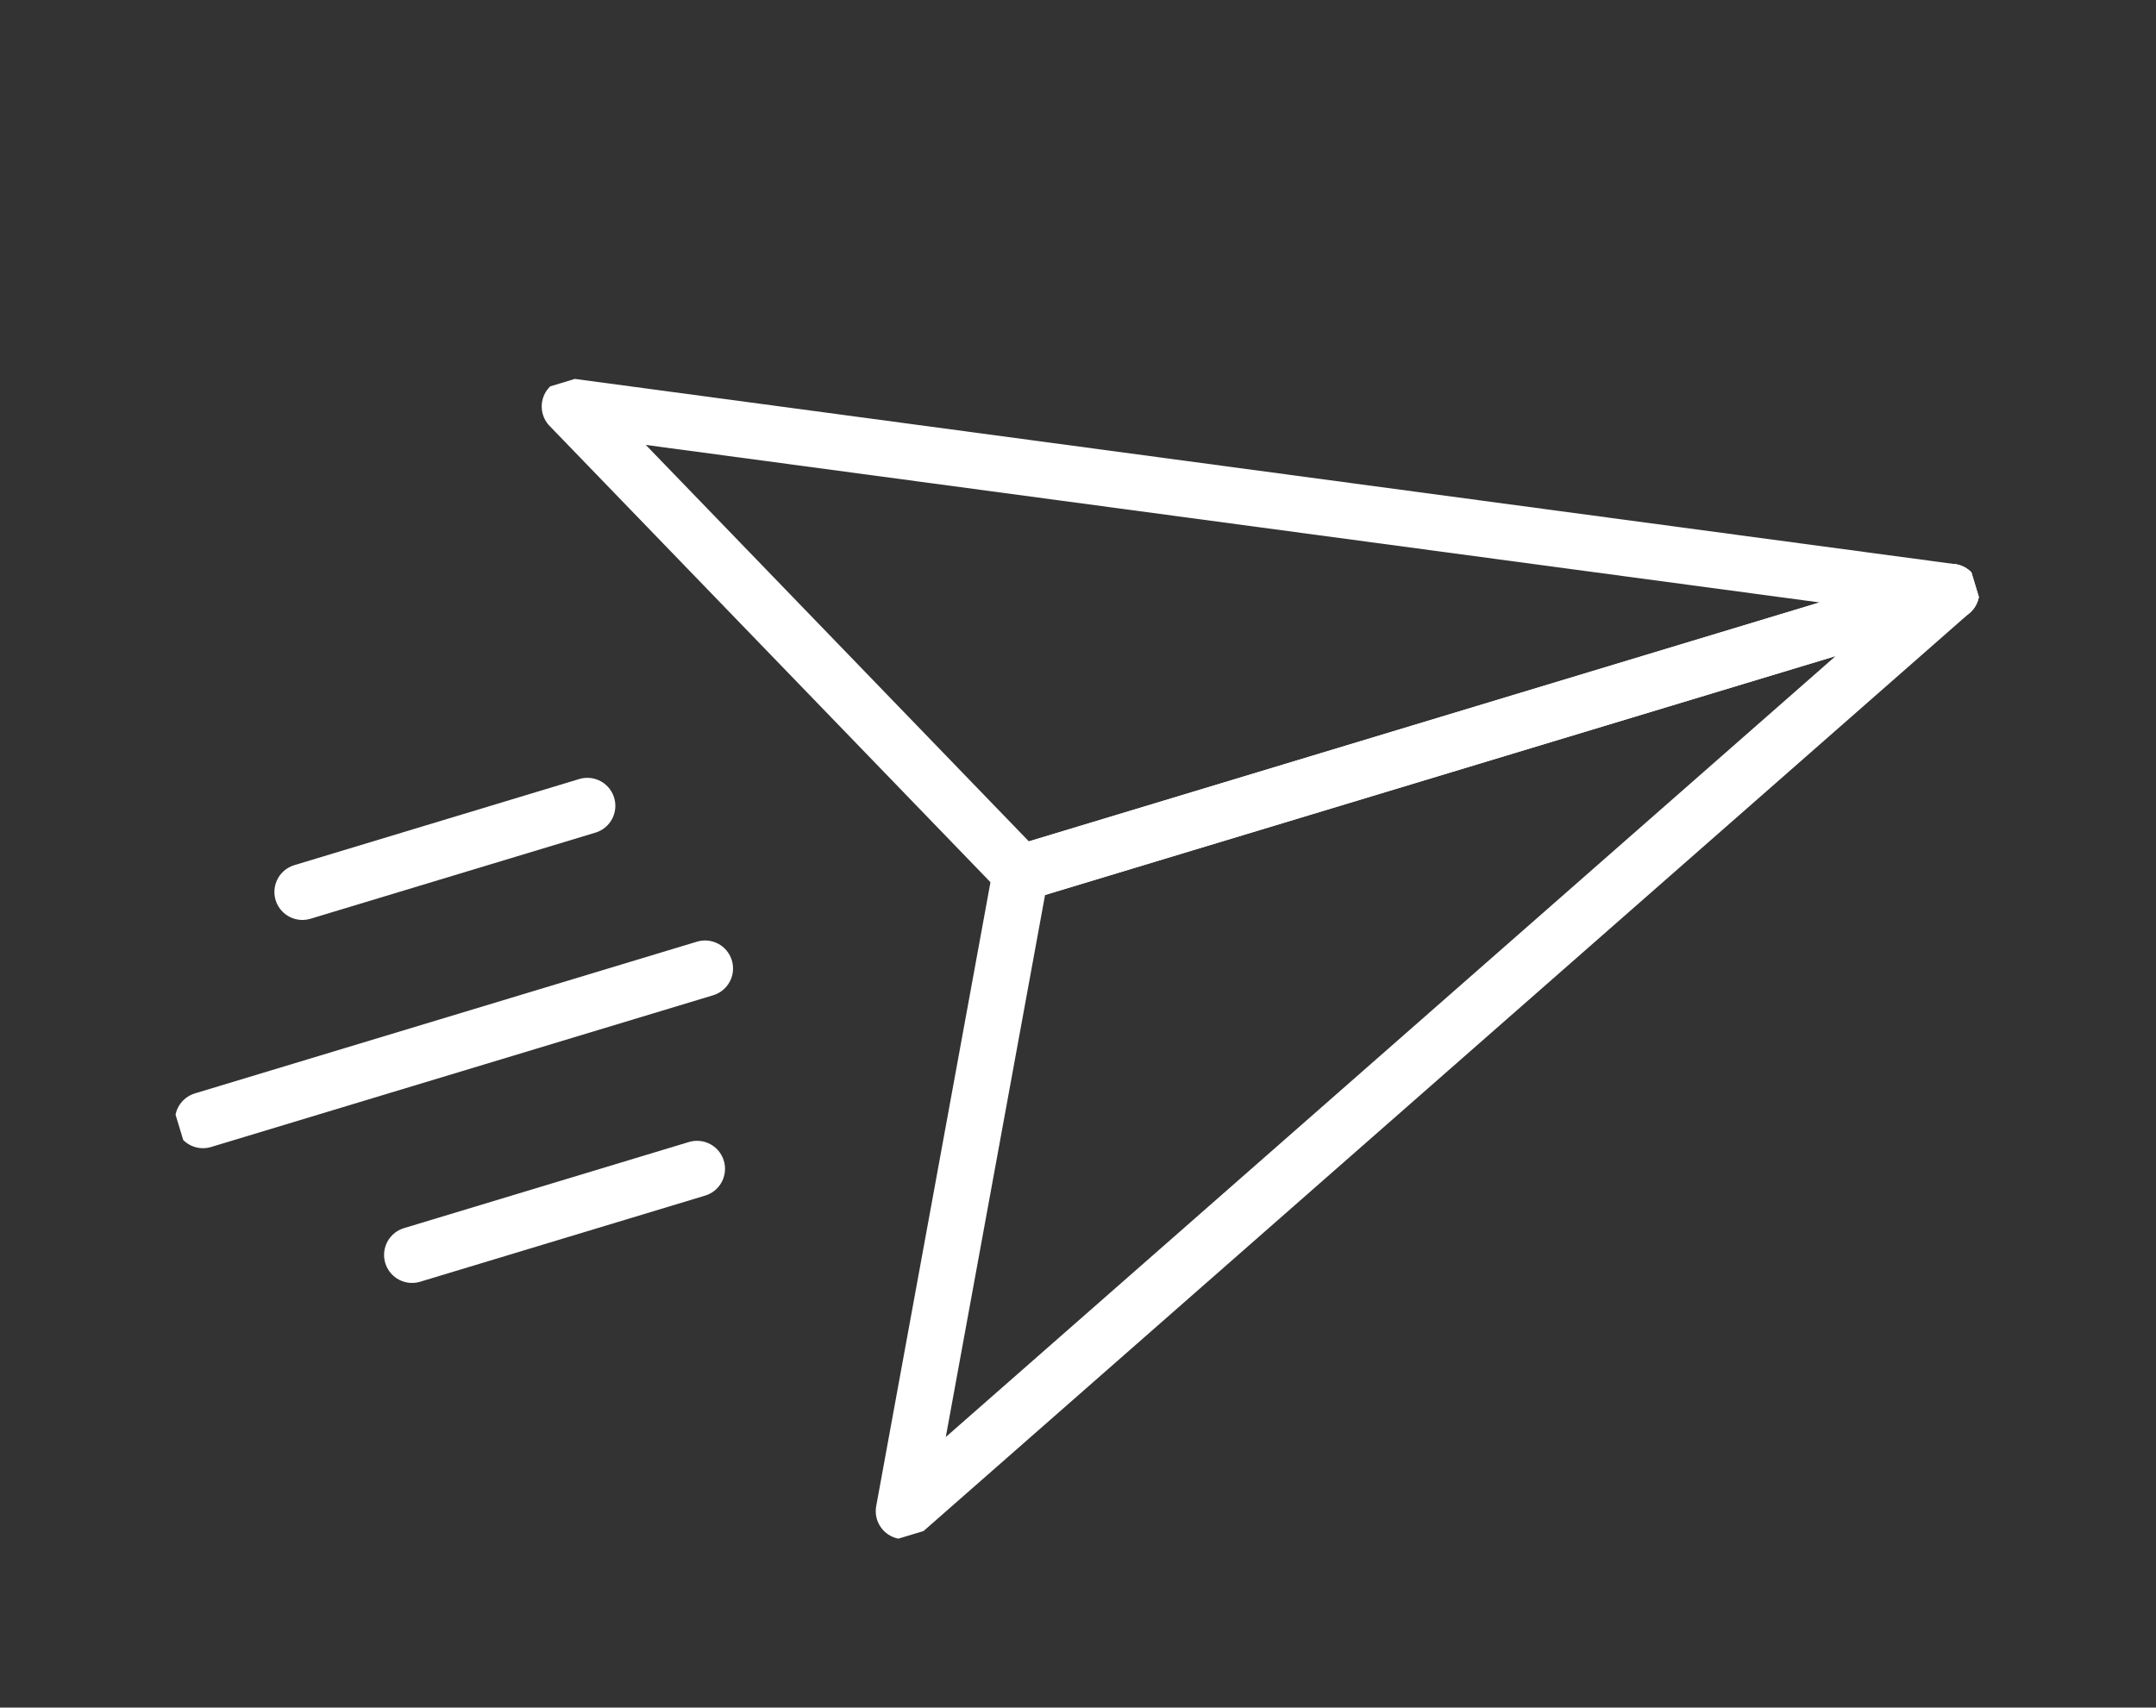 <?xml version="1.0" encoding="UTF-8"?>
<svg id="Ebene_1" xmlns="http://www.w3.org/2000/svg" xmlns:xlink="http://www.w3.org/1999/xlink" version="1.1" viewBox="0 0 231 183">
  <rect x="0" y="0" width="231" height="183" fill="#333333" stroke="none"/>
  <!-- Generator: Adobe Illustrator 29.5.1, SVG Export Plug-In . SVG Version: 2.1.0 Build 141)  -->
  <defs>
    <style>
      .st0, .st1 {
        fill: none;
      }

      .st1 {
        stroke: #fff;
        stroke-linecap: round;
        stroke-linejoin: round;
        stroke-width: 6px;
      }

      .st2 {
        clip-path: url(#clippath);
      }
    </style>
    <clipPath id="clippath">
      <rect class="st0" x="14.91" y="27.23" width="201" height="129" transform="translate(-21.6 37.31) rotate(-16.82)"/>
    </clipPath>
  </defs>
  <g class="st2">
    <path class="st1" d="M209.07,63.43l-99.72,30.14-48.31-50.01,148.03,19.87Z"/>
    <path class="st1" d="M209.07,63.43l-99.72,30.14-12.52,68.38,112.24-98.53Z"/>
    <path class="st1" d="M75.54,103.79l-53.79,16.26"/>
    <path class="st1" d="M62.93,86.36l-30.53,9.23"/>
    <path class="st1" d="M74.68,125.26l-30.53,9.23"/>
  </g>
</svg>